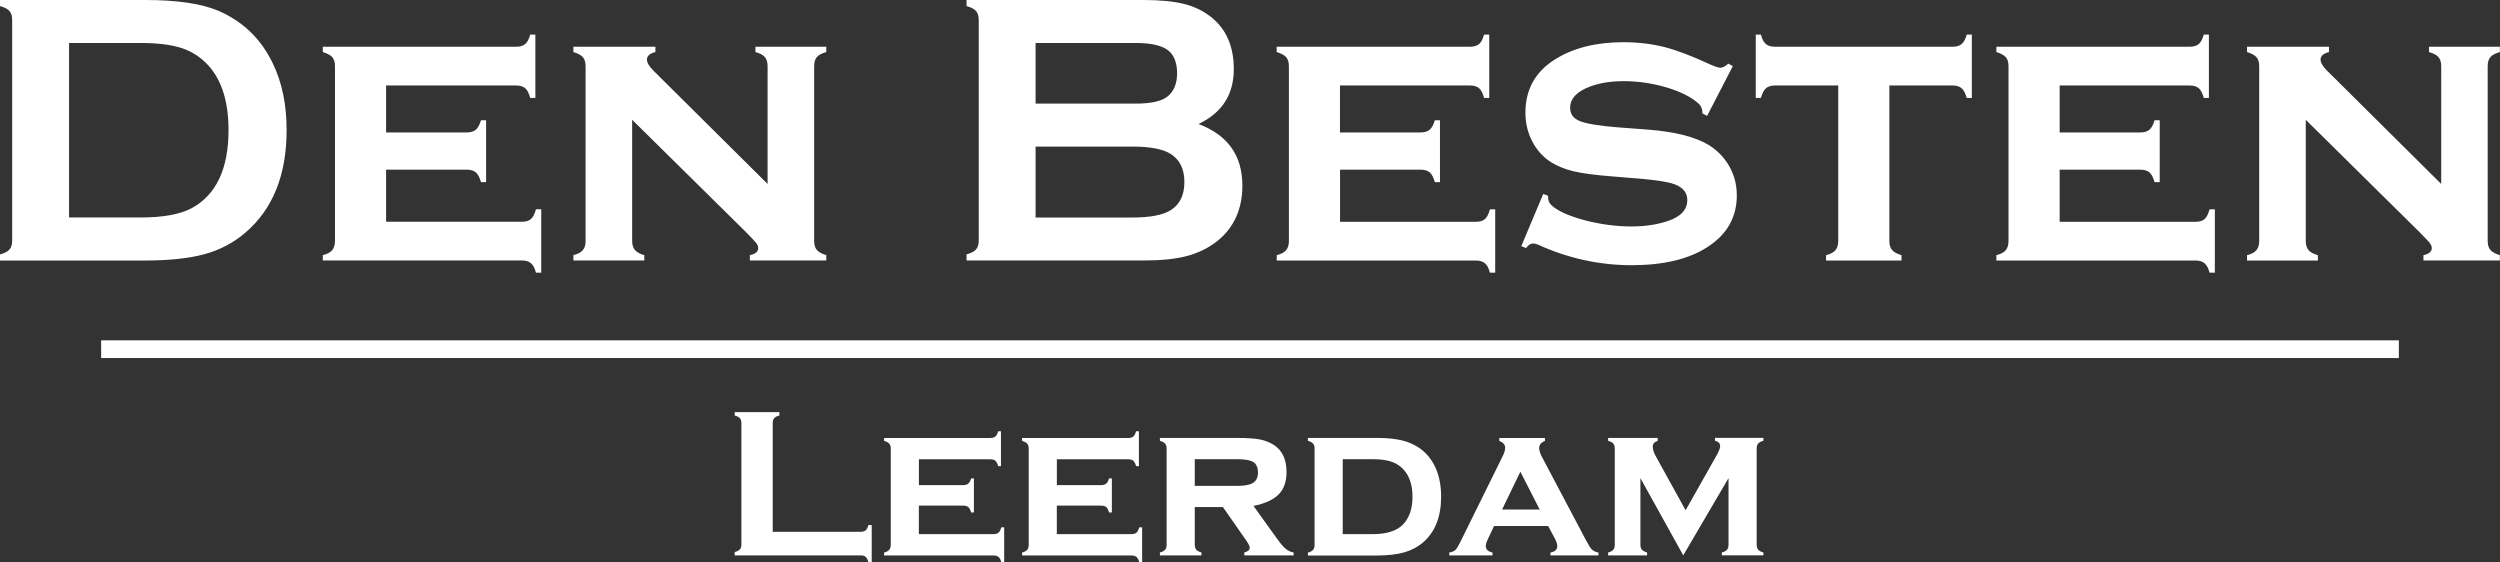 <?xml version="1.0" encoding="UTF-8"?> <svg xmlns="http://www.w3.org/2000/svg" id="Laag_2" viewBox="0 0 527.72 118.65"><rect x="0" y="0" width="527.72" height="118.65" fill="#333333" stroke="none"/><defs><style>.cls-1{fill:#fff;fill-rule:evenodd;}</style></defs><g id="Hoofd_laag"><path class="cls-1" d="m2.57,50.76V4.22c0-.83-.18-1.45-.57-1.89-.36-.42-1.02-.78-2-1.05V0h30.65c6.72,0,11.88.76,15.48,2.29,5.16,2.24,8.96,5.91,11.43,11.04,1.97,4.04,2.94,8.74,2.94,14.13,0,9.49-2.91,16.71-8.74,21.68-2.44,2.1-5.3,3.6-8.57,4.51-3.29.89-7.46,1.34-12.54,1.34H0v-1.28c.98-.27,1.64-.62,2-1.05.4-.42.57-1.06.57-1.89Zm12.01-4.85h15.05c4.8,0,8.42-.67,10.84-1.97,5.18-2.82,7.77-8.31,7.77-16.48,0-5.89-1.39-10.43-4.18-13.56-1.57-1.75-3.43-2.98-5.64-3.73-2.2-.73-5.13-1.1-8.79-1.1h-15.05v36.85Zm66.92-10.1v11h28.65c.83,0,1.47-.18,1.91-.56.45-.38.8-1.07,1.07-2.07h1.12v13.37h-1.12c-.24-.94-.59-1.6-1.05-1.98-.46-.4-1.1-.59-1.93-.59h-42.01v-1.12c.93-.24,1.6-.59,1.98-1.05.38-.46.59-1.1.59-1.93V13.97c0-.83-.19-1.45-.57-1.9-.37-.41-1.02-.79-2-1.08v-1.12h40.75c.86,0,1.52-.19,1.97-.57.44-.36.79-1.02,1.06-2h1.09v13.37h-1.09c-.27-1-.62-1.69-1.06-2.06-.45-.38-1.11-.57-1.97-.57h-27.39v9.92h17c.84,0,1.49-.19,1.93-.57.44-.36.8-1.02,1.1-2h1.08v13.06h-1.08c-.28-.98-.62-1.66-1.07-2.05-.44-.38-1.1-.59-1.96-.59h-17Zm51.94-10.55v25.59c0,.82.2,1.46.58,1.93.4.46,1.05.82,1.99,1.08v1.12h-14.97v-1.12c.94-.24,1.6-.59,1.98-1.05.4-.46.59-1.1.59-1.93V13.97c0-.83-.19-1.45-.57-1.9-.36-.41-1.03-.79-2-1.08v-1.12h17.31v1.12c-1.19.29-1.79.83-1.79,1.58,0,.64.45,1.4,1.29,2.26l24.18,24V13.97c0-.83-.19-1.47-.57-1.91-.36-.45-1.02-.8-2-1.07v-1.12h14.96v1.12c-.96.27-1.63.62-2,1.07-.38.44-.56,1.08-.56,1.91v36.88c0,.82.18,1.46.56,1.91.37.44,1.05.81,2,1.1v1.12h-16.13v-1.12c1.17-.24,1.76-.74,1.76-1.47,0-.38-.15-.77-.48-1.17-.31-.38-1.07-1.17-2.22-2.34l-23.92-23.61Zm119.55.91c6.18,2.33,9.26,6.67,9.26,12.99,0,5.01-1.79,8.96-5.39,11.8-1.82,1.42-3.94,2.45-6.34,3.09-2.4.62-5.37.93-8.92.93h-37.57v-1.28c.98-.27,1.64-.62,2-1.05.38-.42.57-1.06.57-1.89V4.22c0-.83-.19-1.45-.57-1.89-.36-.42-1.02-.78-2-1.05V0h37.21c3.56,0,6.44.27,8.61.81,2.19.53,4.08,1.45,5.73,2.73,3.25,2.55,4.86,6.23,4.86,11.04,0,5.39-2.48,9.23-7.45,11.6Zm-34.39-4.3h21.06c3.19,0,5.42-.46,6.68-1.42,1.41-1.06,2.13-2.73,2.13-4.97s-.66-3.97-2.01-4.94c-1.35-.98-3.6-1.47-6.8-1.47h-21.06v12.8Zm0,24.05h20.37c3.79,0,6.53-.52,8.18-1.57,1.91-1.2,2.86-3.19,2.86-5.93s-.96-4.68-2.86-5.91c-1.64-1.05-4.36-1.57-8.18-1.57h-20.37v14.98Zm64.27-10.1v11h28.66c.82,0,1.46-.18,1.91-.56.44-.38.79-1.07,1.06-2.07h1.12v13.37h-1.12c-.24-.94-.58-1.6-1.05-1.98-.46-.4-1.1-.59-1.92-.59h-42.03v-1.12c.94-.24,1.6-.59,1.98-1.05s.59-1.1.59-1.93V13.97c0-.83-.19-1.45-.57-1.9-.37-.41-1.03-.79-2.01-1.08v-1.12h40.75c.87,0,1.53-.19,1.97-.57.44-.36.79-1.02,1.06-2h1.09v13.37h-1.09c-.27-1-.62-1.69-1.06-2.06-.45-.38-1.1-.57-1.97-.57h-27.39v9.92h17c.84,0,1.49-.19,1.93-.57.44-.36.8-1.02,1.1-2h1.08v13.06h-1.08c-.28-.98-.62-1.66-1.07-2.05-.44-.38-1.1-.59-1.96-.59h-17Zm82.91-21.86l-5.43,10.5-.97-.51c0-.88-.28-1.59-.85-2.1-1.53-1.38-3.78-2.5-6.76-3.4-2.98-.88-6.01-1.32-9.05-1.32-2.61,0-4.93.36-6.93,1.08-2.89,1.05-4.35,2.57-4.35,4.56,0,1.33.7,2.26,2.1,2.81,1.39.55,4.09,1,8.09,1.31l6.35.48c5.57.44,9.79,1.5,12.68,3.22,1.6.98,2.94,2.26,3.99,3.88,1.31,1.99,1.97,4.27,1.97,6.79,0,4.6-2.07,8.23-6.21,10.9-3.94,2.55-9.26,3.82-16,3.82s-13.36-1.43-19.69-4.31c-.42-.19-.8-.28-1.09-.28-.53,0-1.03.33-1.49.97l-1.01-.4,4.63-11.03,1.02.4v.31c0,.72.27,1.3.81,1.77,1.34,1.18,3.65,2.21,6.95,3.09,3.31.86,6.58,1.3,9.79,1.3,2.84,0,5.39-.36,7.65-1.12,2.79-.91,4.19-2.41,4.19-4.44,0-1.63-.97-2.77-2.9-3.41-1.29-.45-3.61-.81-6.95-1.1l-6.34-.52c-3.39-.27-6.01-.62-7.8-1.05-1.8-.44-3.38-1.06-4.72-1.89-1.7-1.08-3.05-2.55-4.01-4.41-.97-1.85-1.45-3.87-1.45-6.07,0-4.94,2.13-8.72,6.37-11.33,3.86-2.38,8.63-3.55,14.31-3.55,3.09,0,5.97.35,8.66,1.02,2.65.69,5.85,1.9,9.54,3.62,1.1.5,1.87.75,2.29.75.45,0,1-.29,1.65-.87l.97.53Zm33.04,4.09v32.81c0,.82.19,1.46.57,1.91.37.44,1.05.81,2,1.1v1.12h-15.93v-1.12c.93-.24,1.6-.59,1.98-1.05s.59-1.1.59-1.93V18.04h-13.29c-.86,0-1.53.21-1.97.59-.44.38-.79,1.07-1.06,2.04h-1.09V7.3h1.09c.24.94.58,1.6,1.03,1.98.44.4,1.1.59,1.96.59h37.42c.86,0,1.53-.19,1.96-.57.44-.36.79-1.02,1.07-2h1.08v13.37h-1.08c-.28-.97-.63-1.66-1.07-2.04s-1.1-.59-1.96-.59h-13.3Zm35.95,17.77v11h28.66c.83,0,1.47-.18,1.91-.56.45-.38.79-1.07,1.07-2.07h1.12v13.37h-1.12c-.24-.94-.59-1.6-1.05-1.98-.46-.4-1.1-.59-1.93-.59h-42.02v-1.12c.93-.24,1.59-.59,1.98-1.05.38-.46.58-1.1.58-1.93V13.97c0-.83-.18-1.45-.57-1.9-.37-.41-1.03-.79-1.99-1.08v-1.12h40.75c.86,0,1.53-.19,1.96-.57.44-.36.8-1.02,1.07-2h1.08v13.37h-1.08c-.27-1-.63-1.69-1.07-2.06-.44-.38-1.1-.57-1.96-.57h-27.39v9.92h17c.85,0,1.49-.19,1.93-.57.45-.36.81-1.02,1.1-2h1.09v13.06h-1.09c-.27-.98-.62-1.66-1.06-2.05-.45-.38-1.1-.59-1.97-.59h-17Zm51.95-10.55v25.59c0,.82.2,1.46.58,1.93.38.46,1.05.82,1.98,1.08v1.12h-14.96v-1.12c.93-.24,1.6-.59,1.98-1.05s.59-1.1.59-1.93V13.97c0-.83-.19-1.45-.57-1.9-.36-.41-1.03-.79-2-1.08v-1.12h17.31v1.12c-1.19.29-1.79.83-1.79,1.58,0,.64.45,1.4,1.29,2.26l24.18,24V13.97c0-.83-.19-1.47-.57-1.91-.38-.45-1.03-.8-2.01-1.07v-1.12h14.96v1.12c-.96.27-1.63.62-2,1.07-.38.44-.57,1.08-.57,1.91v36.88c0,.82.19,1.46.57,1.91.37.44,1.05.81,2,1.1v1.12h-16.13v-1.12c1.17-.24,1.76-.74,1.76-1.47,0-.38-.16-.77-.48-1.17-.31-.38-1.07-1.17-2.23-2.34l-23.91-23.61ZM163.11,112.25h18.58c.46,0,.81-.11,1.04-.31.24-.2.42-.56.58-1.1h.7v7.81h-.7c-.16-.53-.34-.9-.58-1.1-.23-.21-.58-.31-1.04-.31h-26.6v-.71c.54-.15.9-.34,1.1-.58.21-.23.31-.58.31-1.04v-25.59c0-.45-.1-.8-.31-1.04-.2-.23-.56-.43-1.1-.57v-.72h9.43v.72c-.53.12-.9.32-1.1.56-.22.24-.31.6-.31,1.05v22.93Zm30.85-5.55v6.05h15.76c.45,0,.81-.11,1.05-.31.25-.21.44-.59.59-1.13h.61v7.35h-.61c-.13-.52-.32-.88-.58-1.09-.25-.21-.6-.32-1.06-.32h-23.1v-.61c.51-.14.87-.33,1.09-.58.21-.25.32-.6.32-1.06v-20.3c0-.45-.1-.8-.31-1.04-.2-.24-.57-.44-1.1-.6v-.61h22.41c.48,0,.84-.1,1.08-.31.25-.2.44-.57.59-1.1h.59v7.35h-.59c-.15-.54-.34-.92-.59-1.13-.24-.21-.6-.31-1.08-.31h-15.06v5.45h9.35c.46,0,.82-.1,1.06-.31.25-.2.45-.56.61-1.1h.59v7.18h-.59c-.15-.53-.34-.9-.59-1.12-.24-.21-.6-.32-1.08-.32h-9.35Zm29.12,0v6.05h15.76c.46,0,.81-.11,1.05-.31.25-.21.44-.59.59-1.13h.61v7.35h-.61c-.14-.52-.33-.88-.58-1.09s-.6-.32-1.06-.32h-23.1v-.61c.51-.14.87-.33,1.09-.58.21-.25.32-.6.32-1.06v-20.3c0-.45-.1-.8-.31-1.04s-.57-.44-1.1-.6v-.61h22.41c.48,0,.84-.1,1.08-.31.24-.2.44-.57.58-1.1h.6v7.35h-.6c-.15-.54-.34-.92-.58-1.13-.24-.21-.6-.31-1.08-.31h-15.06v5.45h9.35c.46,0,.82-.1,1.06-.31.25-.2.45-.56.61-1.1h.59v7.18h-.59c-.16-.53-.34-.9-.59-1.12-.24-.21-.6-.32-1.08-.32h-9.35Zm29.12.35v7.92c0,.46.1.81.31,1.05.19.24.57.44,1.1.61v.61h-8.77v-.61c.52-.14.88-.33,1.09-.58.22-.25.33-.6.33-1.06v-20.3c0-.45-.1-.8-.32-1.04-.2-.24-.56-.44-1.1-.6v-.61h16.26c2.1,0,3.72.12,4.83.32,1.1.22,2.09.61,2.96,1.16,1.79,1.17,2.68,3.07,2.68,5.72,0,2-.55,3.58-1.65,4.71-1.1,1.13-2.87,1.94-5.32,2.45l4.69,6.53c.86,1.22,1.53,2.03,2.05,2.47.5.44,1.09.71,1.73.83v.61h-10.42v-.61c.76-.21,1.15-.54,1.15-1,0-.33-.24-.82-.7-1.49l-4.96-7.1h-5.96Zm0-4.49h8.96c1.35,0,2.36-.16,3.01-.45.91-.4,1.37-1.19,1.37-2.36,0-1.06-.32-1.79-.96-2.2-.65-.42-1.79-.62-3.42-.62h-8.96v5.63Zm25.29,12.43v-20.3c0-.45-.09-.8-.31-1.04-.2-.24-.56-.44-1.1-.6v-.61h14.54c3.03,0,5.42.37,7.16,1.13,2.46,1.06,4.21,2.81,5.29,5.27.75,1.71,1.13,3.71,1.13,6.01,0,4.23-1.27,7.44-3.79,9.63-1.14.98-2.47,1.68-4.01,2.12s-3.48.66-5.78.66h-14.54v-.61c.52-.14.88-.33,1.09-.58.22-.25.32-.6.32-1.06Zm5.94-2.24h6.34c2.91,0,5.02-.67,6.34-1.99,1.37-1.39,2.05-3.36,2.05-5.91s-.68-4.53-2.05-5.91c-.68-.7-1.53-1.2-2.53-1.53-1.01-.31-2.27-.48-3.81-.48h-6.34v15.82Zm43.35-1.72h-11.4l-1.28,2.71c-.31.65-.47,1.16-.47,1.53,0,.71.48,1.16,1.42,1.36v.61h-9.13v-.61c.57-.1.99-.26,1.26-.51.27-.25.59-.75.96-1.48l9.06-18.35c.34-.68.52-1.3.52-1.8,0-.61-.41-1.09-1.24-1.43v-.61h9.64v.61c-.81.33-1.22.83-1.22,1.5,0,.5.18,1.09.54,1.8l9.4,17.78c.52.98.92,1.6,1.21,1.88.29.29.75.5,1.36.61v.61h-10.12v-.61c.96-.17,1.43-.61,1.43-1.36,0-.45-.19-1.01-.56-1.69l-1.37-2.55Zm-1.77-3.47l-4.08-7.99-3.86,7.99h7.93Zm30.31,9.68l-9.05-16.31v14.04c0,.46.1.81.31,1.05.2.24.57.44,1.1.61v.61h-8.23v-.61c.52-.14.88-.33,1.09-.58.22-.25.32-.6.32-1.06v-20.3c0-.45-.1-.81-.31-1.05-.2-.25-.56-.44-1.1-.59v-.61h10.47v.61c-.7.23-1.04.65-1.04,1.26s.25,1.34.76,2.22l6.17,11.18,6.23-11.03c.7-1.17,1.06-1.99,1.06-2.49,0-.6-.35-.98-1.08-1.15v-.61h10.21v.61c-.53.15-.9.34-1.1.59-.22.24-.32.59-.32,1.05v20.28c0,.46.1.81.32,1.06.2.25.57.46,1.1.6v.61h-8.77v-.61c.52-.14.88-.33,1.09-.58.22-.25.32-.6.32-1.06v-14.06l-9.56,16.31Z"></path><path class="cls-1" d="m506.37,71.84v3.74H21.35v-3.74h485.02Z"></path></g></svg> 